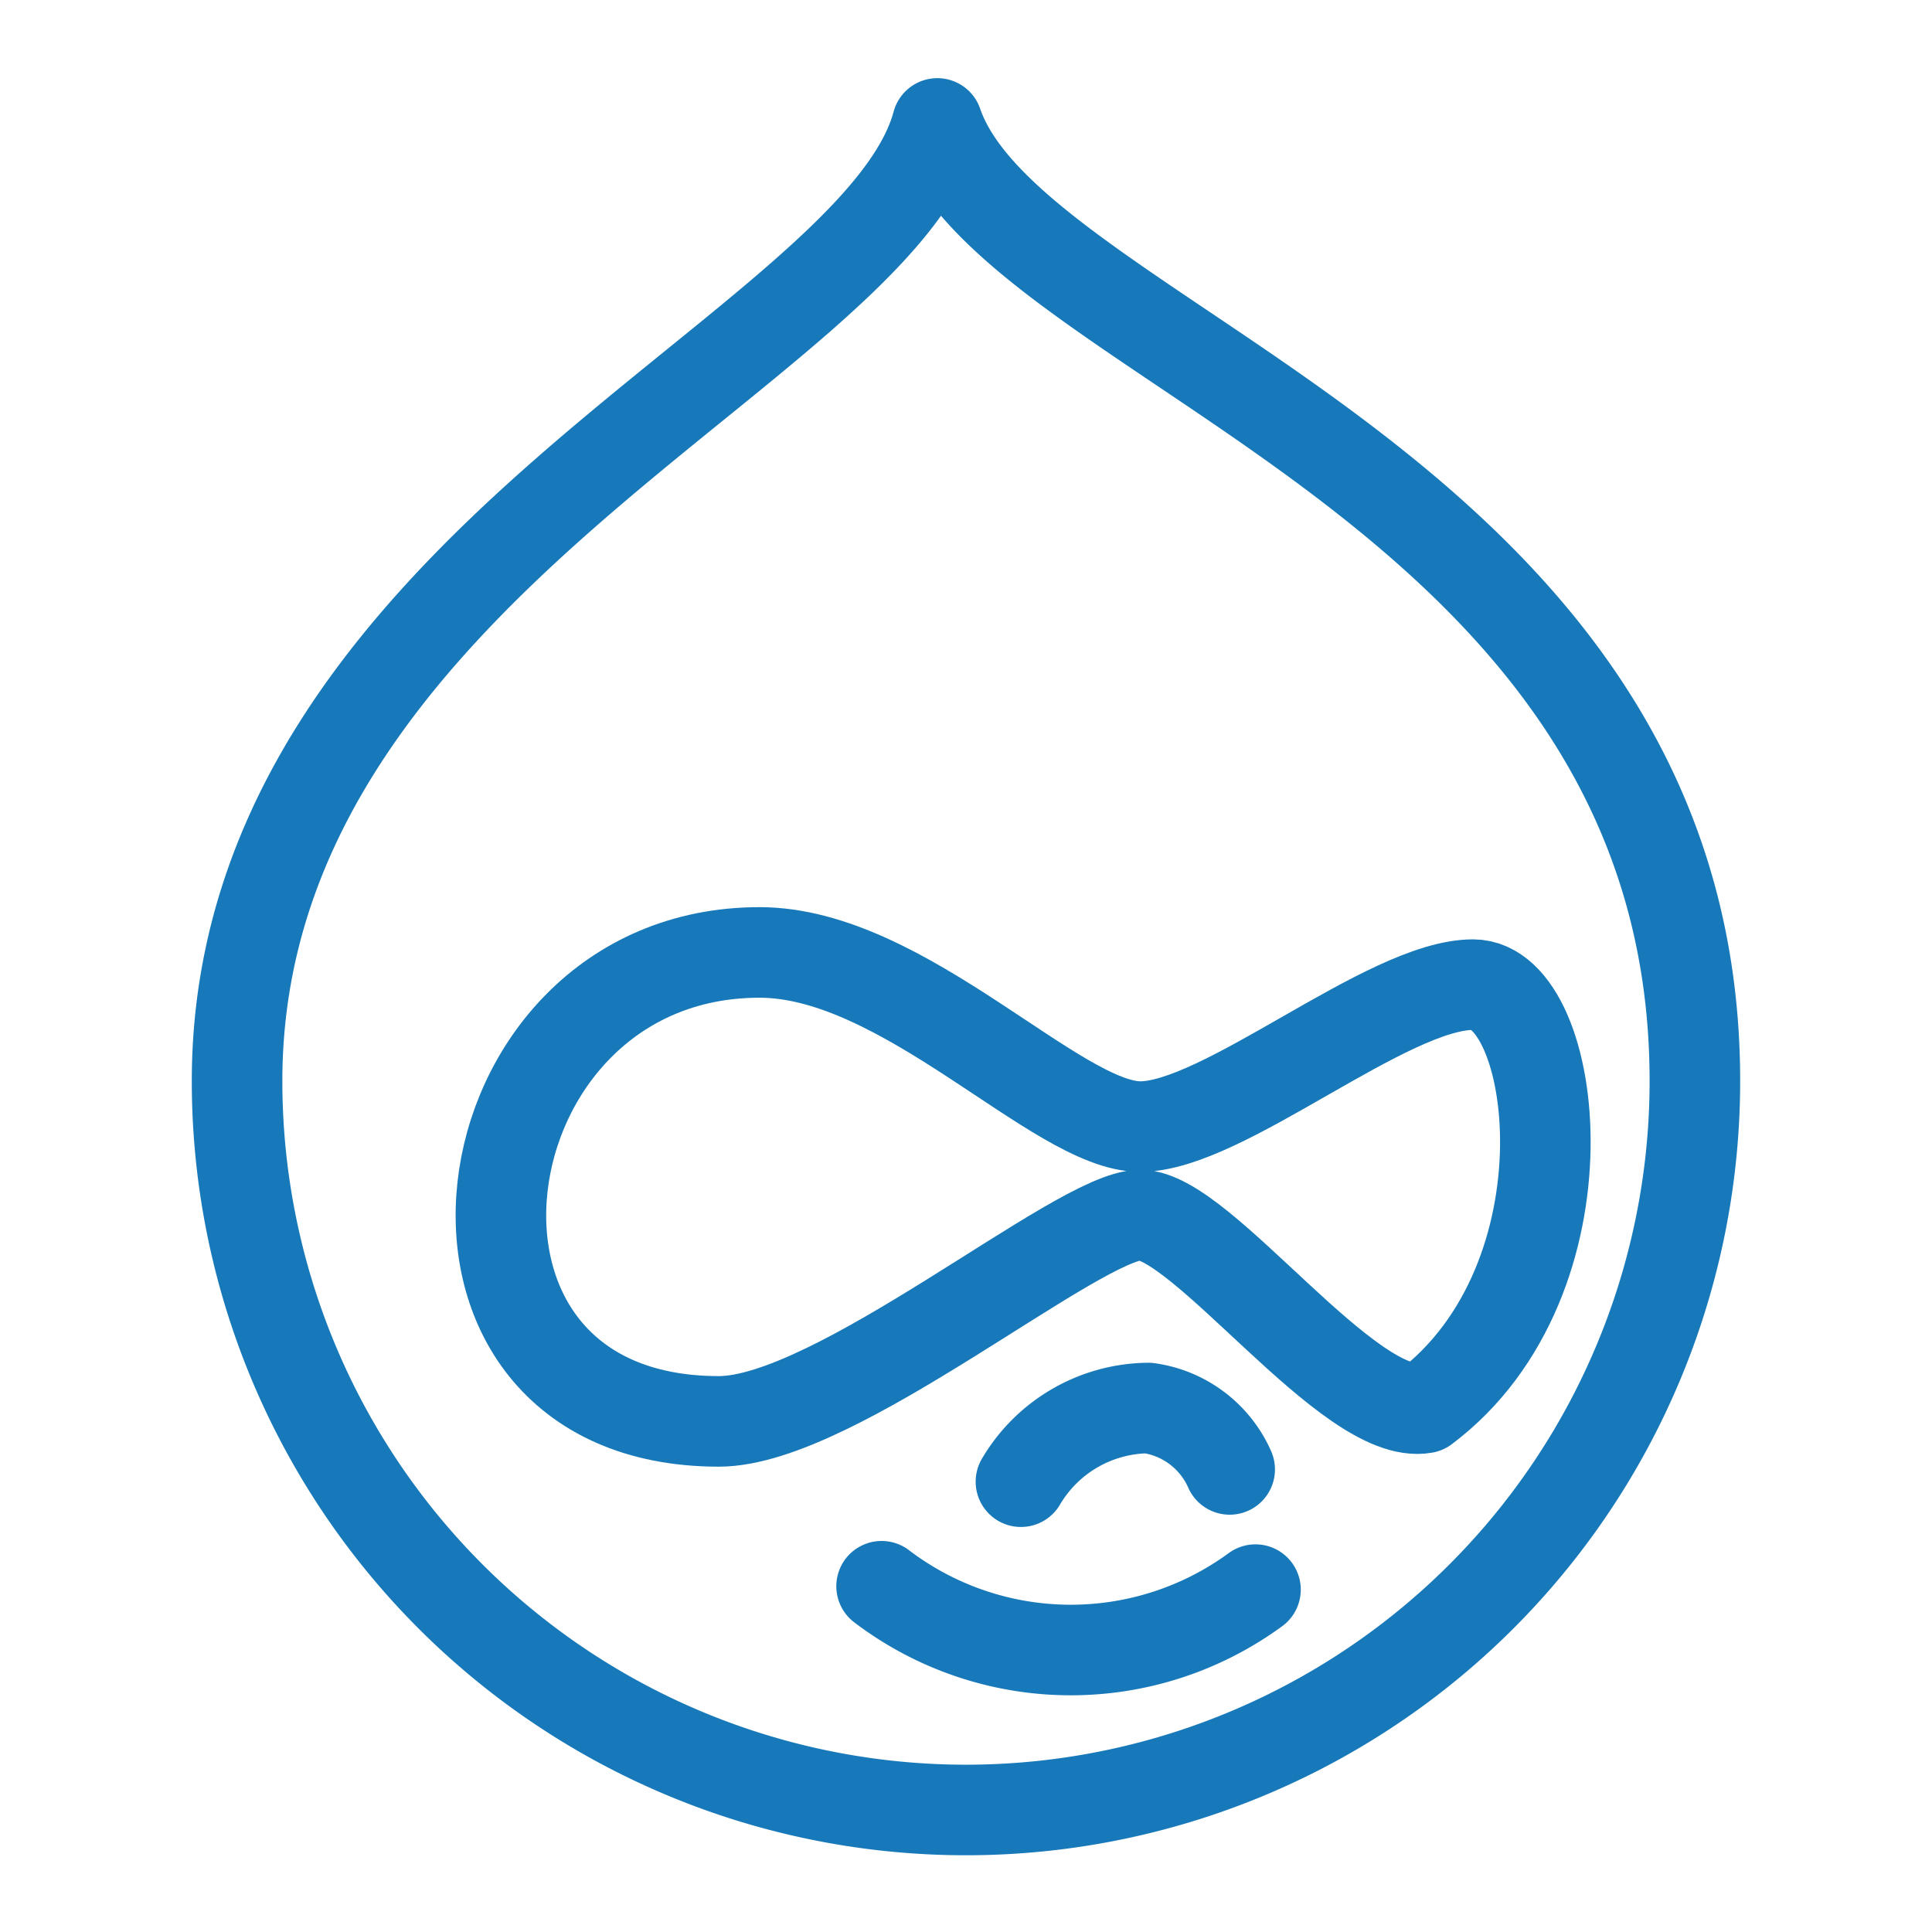 <?xml version="1.0" encoding="UTF-8"?> <svg xmlns="http://www.w3.org/2000/svg" viewBox="-1.125 -1.125 48 48" height="48" width="48"><path d="M40.984 25.734a18.109 18.109 0 0 1 -36.219 0c0 -12.783 15.891 -18.199 17.398 -23.792C24.074 7.493 40.984 10.909 40.984 25.734Z" fill="none" stroke="#1779ba" stroke-linecap="round" stroke-linejoin="round" stroke-width="2.25"></path><path d="M17.747 22.538c3.597 0 7.391 4.327 9.457 4.327s6.132 -3.527 8.269 -3.527 3.05 7.322 -1.205 10.519c-1.874 0.332 -5.528 -4.794 -7.065 -4.794s-7.556 5.126 -10.469 5.126c-8.117 0 -6.552 -11.651 1.012 -11.651Z" fill="none" stroke="#1779ba" stroke-linecap="round" stroke-linejoin="round" stroke-width="2.25"></path><path d="M24.24 35.687a3.713 3.713 0 0 1 3.162 -1.83 2.596 2.596 0 0 1 2.024 1.525" fill="none" stroke="#1779ba" stroke-linecap="round" stroke-linejoin="round" stroke-width="2.25"></path><path d="M20.778 38.285a7.766 7.766 0 0 0 9.289 0.084" fill="none" stroke="#1779ba" stroke-linecap="round" stroke-linejoin="round" stroke-width="2.25"></path></svg> 
